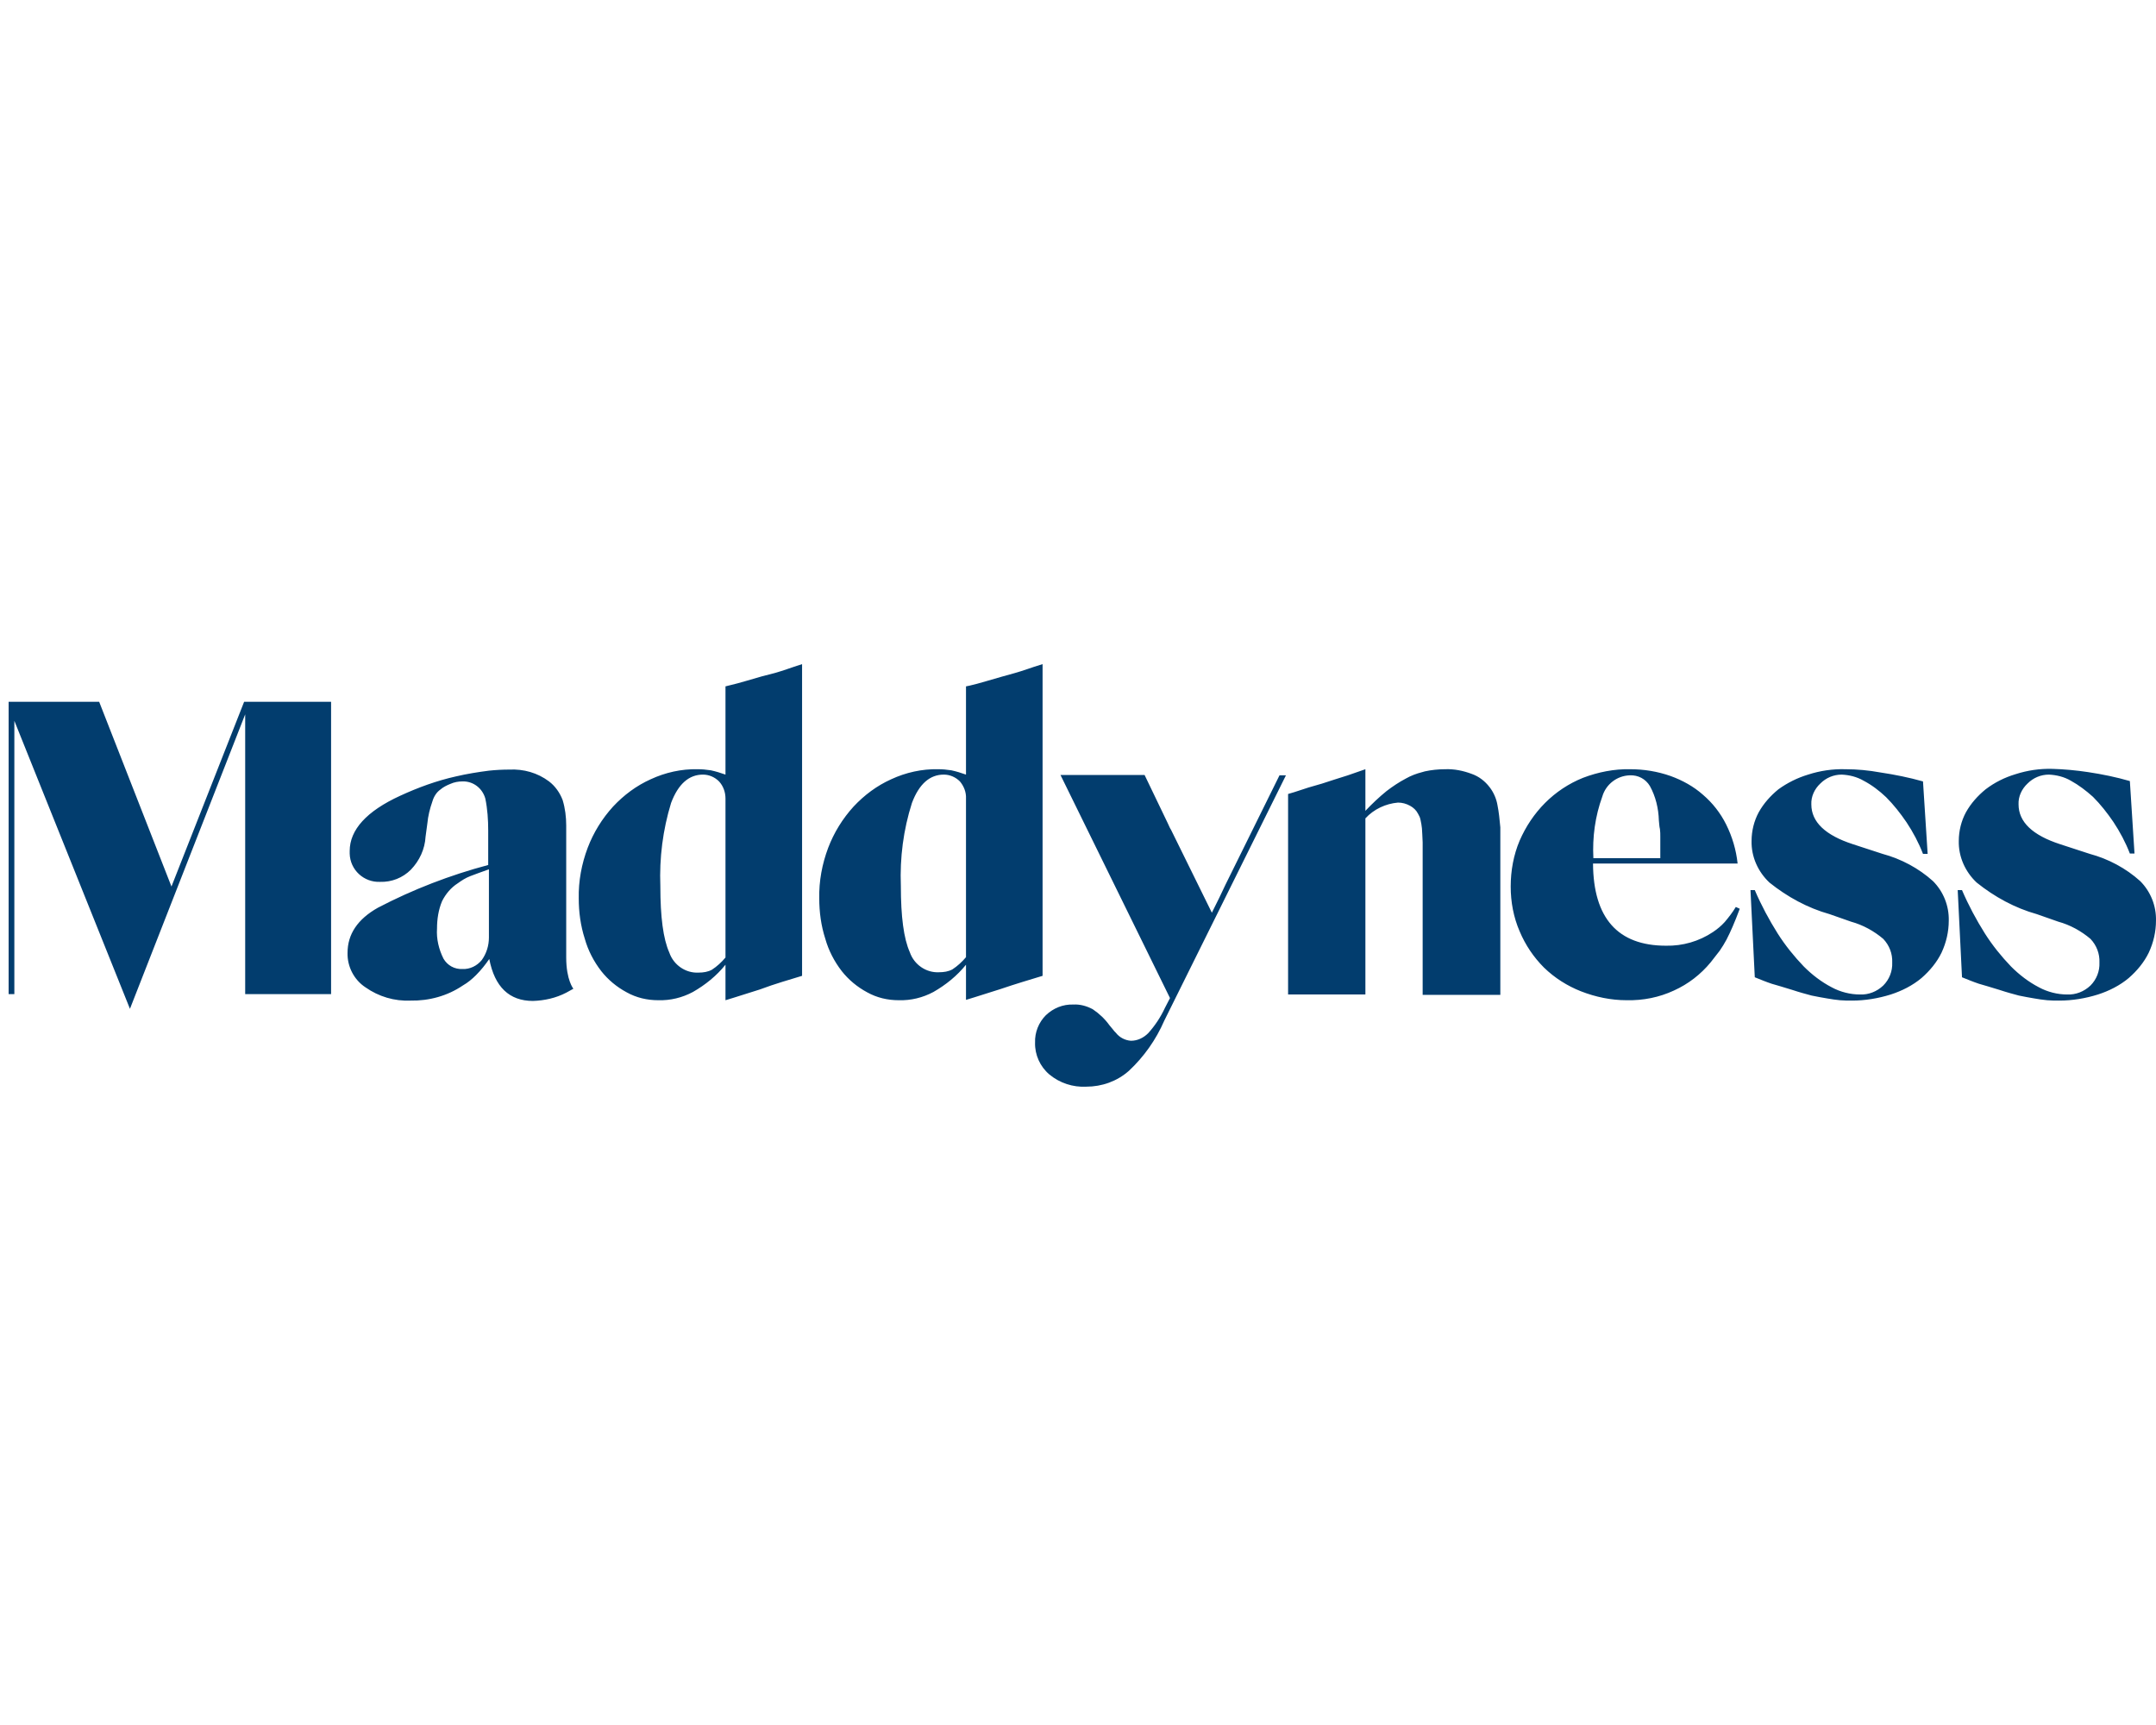 <svg width="250" height="200" viewBox="0 0 250 200" fill="none" xmlns="http://www.w3.org/2000/svg">
<path d="M38.391 115.261H28.431V82.822L15.068 116.966L1.664 83.571V115.261H1V81.367H11.499L19.882 102.785L28.307 81.367H38.391V115.261ZM56.693 100.789C55.738 101.121 54.991 101.412 54.535 101.579C53.995 101.787 53.539 102.078 53.082 102.41C52.294 102.91 51.671 103.658 51.256 104.49C50.841 105.488 50.675 106.569 50.675 107.651C50.592 108.857 50.883 110.063 51.422 111.144C51.879 111.934 52.709 112.392 53.622 112.35C54.493 112.392 55.323 111.976 55.863 111.31C56.402 110.562 56.693 109.647 56.693 108.69V100.789ZM50.136 92.928C49.845 93.76 49.638 94.592 49.555 95.465L49.347 97.004C49.264 98.46 48.642 99.79 47.646 100.83C46.691 101.787 45.405 102.286 44.077 102.244C42.209 102.327 40.591 100.872 40.549 98.959C40.549 98.876 40.549 98.751 40.549 98.668C40.549 96.214 42.5 94.051 46.401 92.263C48.476 91.306 50.634 90.516 52.875 90.017C54.12 89.726 55.406 89.518 56.693 89.352C57.481 89.269 58.27 89.227 59.058 89.227C60.718 89.144 62.337 89.601 63.664 90.599C64.37 91.14 64.909 91.889 65.242 92.762C65.532 93.719 65.656 94.717 65.656 95.715V111.019C65.656 113.639 66.487 114.637 66.487 114.637L65.656 115.095C64.453 115.719 63.125 116.01 61.797 116.051C59.058 116.051 57.357 114.43 56.734 111.186C56.278 111.851 55.78 112.475 55.199 113.057C54.742 113.515 54.244 113.93 53.663 114.263C51.879 115.469 49.762 116.051 47.604 116.01C45.737 116.093 43.911 115.552 42.375 114.471C41.047 113.598 40.259 112.059 40.3 110.479C40.3 108.316 41.462 106.569 43.828 105.238C47.895 103.117 52.211 101.454 56.61 100.289V96.297C56.61 95.049 56.527 93.802 56.278 92.596C55.946 91.39 54.867 90.558 53.622 90.599C53.165 90.599 52.667 90.683 52.211 90.891C51.796 91.057 51.381 91.265 51.049 91.556C50.634 91.847 50.302 92.346 50.136 92.928ZM83.377 90.599C82.879 90.1 82.215 89.809 81.509 89.809C79.891 89.809 78.646 90.891 77.816 93.095C76.861 96.214 76.446 99.458 76.571 102.743C76.571 106.32 76.903 108.857 77.608 110.437C78.106 111.893 79.517 112.849 81.011 112.766C81.551 112.766 82.09 112.683 82.547 112.433C83.128 112.059 83.667 111.56 84.124 111.019V92.596C84.124 91.847 83.875 91.14 83.377 90.599ZM89.809 78.04C90.266 77.915 90.764 77.749 91.262 77.582C91.76 77.416 92.341 77.208 93.005 77V113.14L90.681 113.847C89.851 114.097 89.021 114.388 88.108 114.721L85.078 115.677L84.124 115.968V111.851C83.086 113.14 81.8 114.18 80.347 115.012C79.102 115.677 77.733 116.01 76.322 115.968C75.035 115.968 73.79 115.677 72.67 115.053C71.508 114.43 70.512 113.598 69.724 112.6C68.852 111.477 68.188 110.187 67.814 108.857C67.317 107.318 67.109 105.738 67.109 104.157C67.067 102.161 67.441 100.165 68.147 98.293C68.811 96.546 69.806 94.925 71.093 93.511C72.338 92.18 73.79 91.098 75.451 90.35C77.152 89.56 79.019 89.144 80.887 89.185C81.385 89.185 81.883 89.227 82.422 89.31C83.003 89.435 83.543 89.601 84.124 89.809V79.579L84.622 79.454C85.161 79.329 85.784 79.163 86.489 78.955L88.357 78.414L89.809 78.04ZM104.459 102.702C104.459 106.278 104.791 108.815 105.496 110.395C105.994 111.851 107.405 112.808 108.899 112.724C109.439 112.724 109.978 112.641 110.435 112.392C111.016 112.017 111.555 111.518 112.012 110.978V92.596C112.053 91.847 111.763 91.14 111.306 90.599C110.808 90.1 110.144 89.809 109.439 89.809C107.82 89.809 106.575 90.891 105.745 93.095C104.749 96.214 104.334 99.458 104.459 102.702ZM112.427 79.495C112.966 79.371 113.589 79.204 114.294 78.996L116.162 78.456L117.656 78.04C118.112 77.915 118.61 77.749 119.108 77.582C119.606 77.416 120.187 77.208 120.893 77V113.14L118.569 113.847C117.739 114.097 116.867 114.388 115.996 114.679L112.966 115.636L112.012 115.927V111.851C110.974 113.14 109.688 114.18 108.235 115.012C106.99 115.677 105.621 116.01 104.21 115.968C102.923 115.968 101.678 115.677 100.558 115.053C99.396 114.43 98.4 113.598 97.611 112.6C96.74 111.477 96.076 110.187 95.702 108.857C95.204 107.318 94.997 105.738 94.997 104.157C94.955 102.161 95.329 100.165 96.034 98.293C96.698 96.546 97.694 94.925 98.981 93.511C100.226 92.18 101.678 91.098 103.338 90.35C105.04 89.56 106.907 89.144 108.775 89.185C109.273 89.185 109.771 89.227 110.31 89.31C110.891 89.435 111.431 89.601 112.012 89.809V79.579L112.427 79.495ZM135.418 95.465C135.542 95.715 135.625 95.964 135.791 96.214L140.522 105.821C141.144 104.573 141.684 103.492 142.099 102.577L148.365 89.892H149.112L135.003 118.339C134.048 120.543 132.637 122.539 130.894 124.161C129.525 125.367 127.782 125.991 125.956 125.991C124.42 126.074 122.885 125.575 121.681 124.577C120.602 123.662 119.98 122.29 120.021 120.876C119.98 119.711 120.436 118.547 121.266 117.715C122.138 116.883 123.258 116.426 124.462 116.467C125.25 116.426 125.997 116.634 126.703 117.008C127.45 117.507 128.114 118.131 128.653 118.879C128.778 119.046 128.944 119.212 129.068 119.379C129.151 119.503 129.276 119.628 129.4 119.753C129.815 120.293 130.479 120.626 131.143 120.668C131.89 120.668 132.596 120.335 133.135 119.794C133.924 118.921 134.588 117.923 135.086 116.842L135.667 115.719L122.968 89.851H132.72L135.418 95.465ZM173.639 93.344C173.514 92.596 173.182 91.847 172.726 91.265C172.186 90.558 171.481 90.017 170.651 89.726C169.655 89.352 168.617 89.144 167.58 89.185C166.791 89.185 165.961 89.269 165.214 89.435L164.924 89.518C164.26 89.684 163.596 89.934 163.015 90.267C162.226 90.683 161.479 91.182 160.774 91.722C159.902 92.429 159.072 93.219 158.325 94.01V89.185L156.292 89.892L154.715 90.391L153.304 90.849L151.727 91.306L150.067 91.847L149.361 92.055V115.303H158.325V94.883C159.321 93.802 160.691 93.178 162.102 93.053C162.6 93.053 163.056 93.178 163.513 93.427C163.886 93.635 164.218 93.927 164.426 94.342C164.55 94.55 164.675 94.8 164.716 95.049C164.799 95.382 164.841 95.715 164.882 96.047C164.924 96.463 164.924 97.004 164.965 97.669C164.965 97.877 164.965 98.044 164.965 98.293V115.344H173.971V95.923C173.888 95.008 173.805 94.176 173.639 93.344ZM189.035 89.185C190.612 89.185 192.189 89.435 193.725 89.976C195.094 90.475 196.381 91.182 197.46 92.138C198.58 93.095 199.493 94.259 200.157 95.59C200.863 97.004 201.319 98.543 201.485 100.123H184.719C184.761 106.445 187.583 109.647 193.185 109.647C195.094 109.688 197.003 109.148 198.622 108.066C199.12 107.734 199.576 107.359 199.991 106.902C200.448 106.361 200.904 105.779 201.278 105.155L201.734 105.363C201.444 106.153 201.153 106.86 200.904 107.443C200.697 107.942 200.448 108.441 200.199 108.94C199.95 109.397 199.701 109.813 199.41 110.229L198.373 111.56C197.211 112.974 195.758 114.097 194.098 114.845C192.397 115.636 190.529 116.01 188.62 115.968C186.794 115.968 185.01 115.594 183.308 114.929C181.731 114.305 180.279 113.39 179.034 112.184C177.83 110.978 176.876 109.564 176.212 107.983C175.506 106.361 175.174 104.573 175.174 102.785C175.174 100.955 175.506 99.125 176.212 97.462C176.917 95.84 177.913 94.342 179.158 93.095C180.403 91.847 181.897 90.849 183.557 90.183C185.3 89.518 187.168 89.144 189.035 89.185ZM192.355 95.132C192.314 93.719 191.982 92.346 191.318 91.14C190.82 90.308 189.948 89.851 188.994 89.892C187.5 89.934 186.213 90.932 185.798 92.346C184.968 94.633 184.636 97.046 184.761 99.499H192.521V98.044C192.521 97.628 192.521 97.295 192.521 97.004C192.521 96.713 192.521 96.422 192.48 96.131C192.397 95.798 192.397 95.465 192.355 95.132ZM216.093 90.516C215.304 90.059 214.433 89.851 213.561 89.809C212.607 89.809 211.735 90.183 211.071 90.849C210.407 91.473 209.992 92.346 210.034 93.261C210.034 95.299 211.652 96.838 214.848 97.877L218.292 99C220.45 99.582 222.484 100.664 224.144 102.161C225.347 103.367 226.011 105.031 225.97 106.736C225.97 108.025 225.679 109.273 225.14 110.437C224.6 111.56 223.77 112.558 222.816 113.39C221.778 114.263 220.533 114.887 219.247 115.303C217.794 115.76 216.259 116.01 214.765 116.01C214.267 116.01 213.81 116.01 213.354 115.968C212.856 115.927 212.358 115.844 211.86 115.76C211.32 115.677 210.698 115.552 210.075 115.428C209.453 115.261 208.664 115.053 207.793 114.762L206.423 114.346L205.427 114.055C205.095 113.93 204.805 113.847 204.515 113.722L203.477 113.307L202.979 103.201H203.477C204.224 104.947 205.137 106.652 206.133 108.233C207.004 109.605 208.042 110.894 209.162 112.059C210.117 113.015 211.196 113.847 212.399 114.471C213.395 115.012 214.557 115.303 215.678 115.303C216.674 115.344 217.628 114.97 218.375 114.263C219.081 113.556 219.454 112.6 219.413 111.602C219.454 110.562 219.081 109.605 218.375 108.857C217.296 107.942 216.01 107.235 214.64 106.86L212.15 105.987C209.619 105.28 207.253 103.991 205.179 102.327C203.851 101.08 203.062 99.333 203.104 97.503C203.104 96.339 203.394 95.174 203.934 94.176C204.515 93.136 205.303 92.263 206.216 91.514C207.253 90.766 208.415 90.183 209.66 89.809C211.071 89.352 212.524 89.144 213.976 89.185C215.346 89.185 216.674 89.31 218.043 89.56C219.703 89.809 221.363 90.142 222.982 90.599L223.521 99H222.982C222.484 97.711 221.82 96.463 221.073 95.341C220.367 94.301 219.579 93.303 218.707 92.429C217.919 91.681 217.047 91.015 216.093 90.516ZM240.121 90.516C239.333 90.059 238.461 89.851 237.59 89.809C236.635 89.809 235.764 90.183 235.1 90.849C234.436 91.473 234.021 92.346 234.062 93.261C234.062 95.299 235.681 96.838 238.876 97.877L242.321 99C244.479 99.582 246.512 100.664 248.172 102.161C249.376 103.367 250.04 105.031 249.998 106.736C249.998 108.025 249.708 109.273 249.168 110.437C248.629 111.56 247.799 112.558 246.844 113.39C245.807 114.263 244.562 114.887 243.275 115.303C241.823 115.76 240.287 116.01 238.793 116.01C238.295 116.01 237.839 116.01 237.382 115.968C236.884 115.927 236.386 115.844 235.888 115.76C235.349 115.677 234.726 115.552 234.104 115.428C233.481 115.261 232.693 115.053 231.821 114.762L230.452 114.346L229.456 114.055C229.124 113.93 228.833 113.847 228.543 113.722L227.505 113.307L227.007 103.201H227.505C228.252 104.947 229.165 106.652 230.161 108.233C231.033 109.605 232.07 110.894 233.191 112.059C234.145 113.015 235.224 113.847 236.428 114.471C237.424 115.012 238.586 115.303 239.706 115.303C240.702 115.344 241.657 114.97 242.404 114.263C243.109 113.556 243.483 112.6 243.441 111.602C243.483 110.562 243.109 109.605 242.404 108.857C241.325 107.942 240.038 107.235 238.669 106.86L236.179 105.987C233.647 105.28 231.282 103.991 229.207 102.327C227.879 101.08 227.09 99.333 227.132 97.503C227.132 96.339 227.422 95.174 227.962 94.176C228.543 93.136 229.331 92.263 230.244 91.514C231.282 90.724 232.444 90.142 233.689 89.768C235.1 89.31 236.552 89.102 238.005 89.144C239.374 89.185 240.744 89.31 242.113 89.518C243.773 89.768 245.392 90.1 246.969 90.558L247.508 98.959H246.969C246.471 97.669 245.807 96.422 245.06 95.299C244.354 94.259 243.566 93.261 242.694 92.388C241.906 91.681 241.034 91.015 240.121 90.516Z" fill="#023D6E"/>
</svg>

